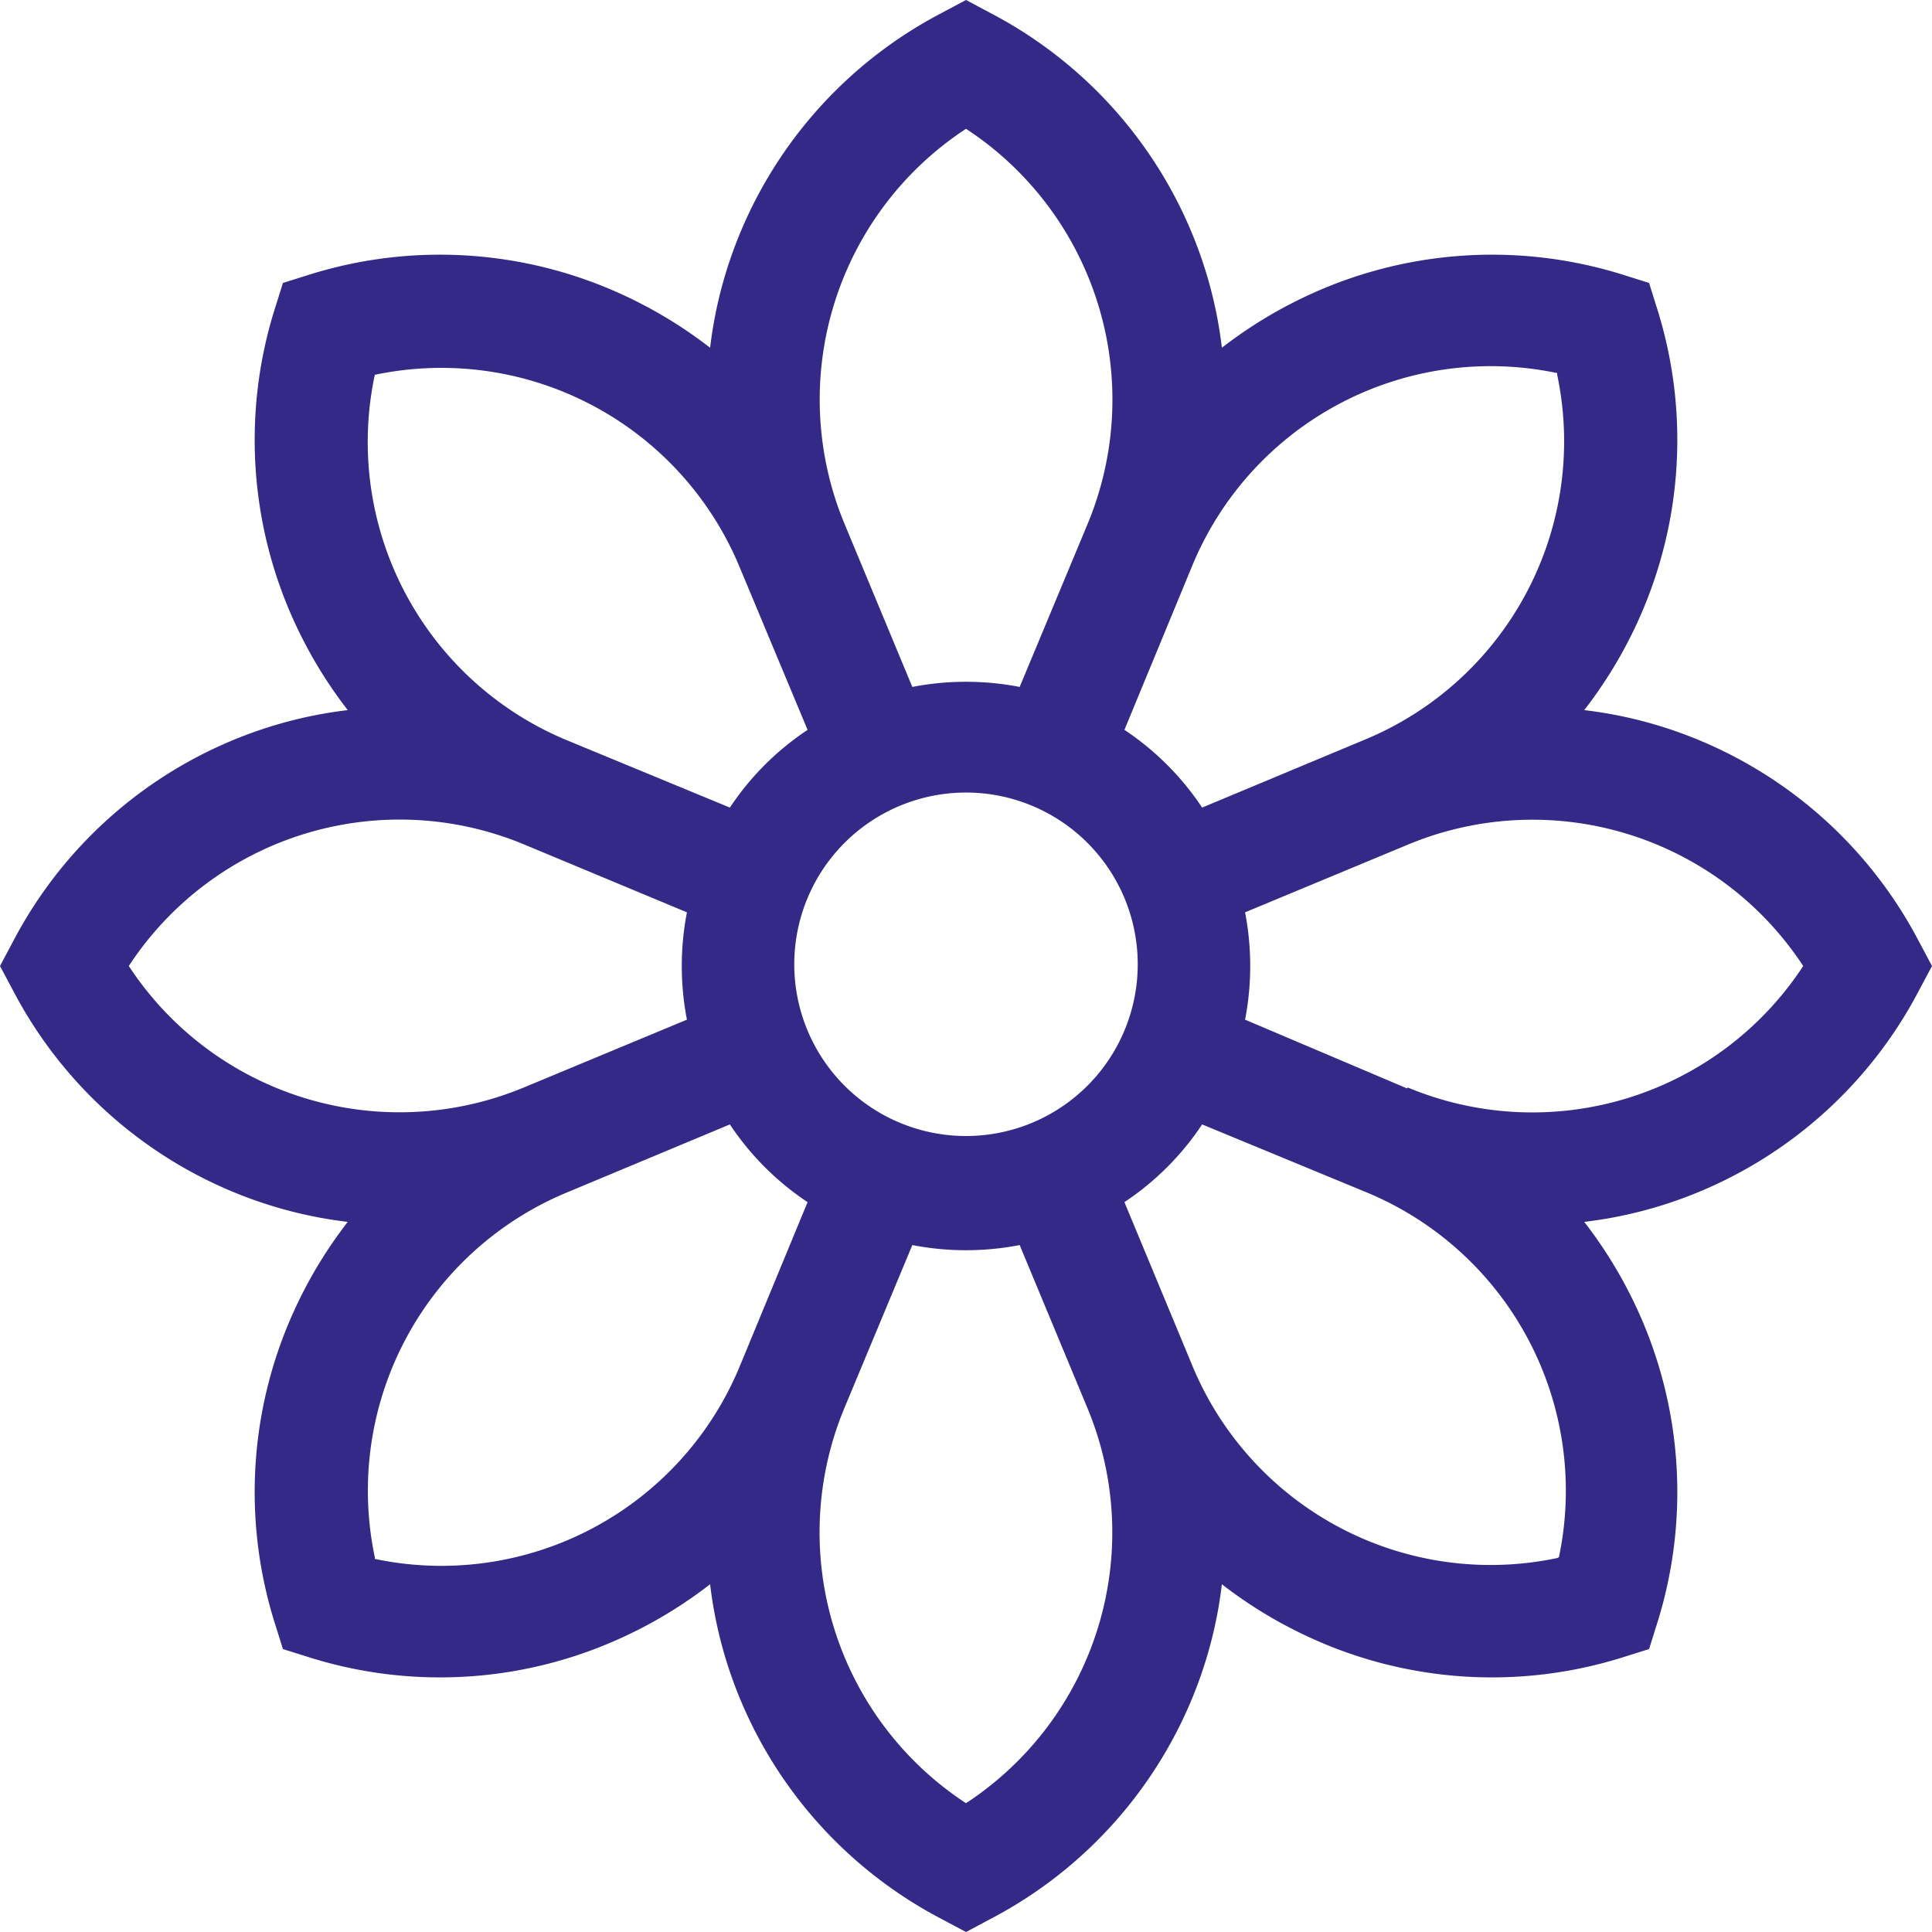 <svg xmlns="http://www.w3.org/2000/svg" viewBox="0 0 45 45"><defs><style>.cls-1{fill:#342987;}</style></defs><g id="Слой_2" data-name="Слой 2"><g id="Layer_1" data-name="Layer 1"><path class="cls-1" d="M44.67,21.88a10.18,10.18,0,0,0-5.56-4.82,10,10,0,0,0-2.21-.52,10.41,10.41,0,0,0,1.19-1.94,10.18,10.18,0,0,0,.53-7.34l-.21-.67-.67-.21a10.18,10.18,0,0,0-7.34.53A10.41,10.41,0,0,0,28.46,8.1a10,10,0,0,0-.52-2.21A10.18,10.18,0,0,0,23.12.33L22.5,0l-.62.33a10.18,10.18,0,0,0-4.82,5.56,10,10,0,0,0-.52,2.21A10.41,10.41,0,0,0,14.6,6.91a10.18,10.18,0,0,0-7.34-.53l-.67.21-.21.67a10.18,10.18,0,0,0,.53,7.34A10.41,10.41,0,0,0,8.1,16.54a10,10,0,0,0-2.21.52A10.18,10.18,0,0,0,.33,21.88L0,22.5l.33.62a10.18,10.18,0,0,0,5.56,4.82,10,10,0,0,0,2.21.52A10.41,10.41,0,0,0,6.91,30.4a10.18,10.18,0,0,0-.53,7.34l.21.67.67.21a10.15,10.15,0,0,0,7.34-.53,10.41,10.41,0,0,0,1.94-1.19,10,10,0,0,0,.52,2.21,10.18,10.18,0,0,0,4.82,5.56l.62.33.62-.33a10.18,10.18,0,0,0,4.82-5.56,10,10,0,0,0,.52-2.21,10.41,10.41,0,0,0,1.94,1.19,10.15,10.15,0,0,0,7.34.53l.67-.21.21-.67a10.18,10.18,0,0,0-.53-7.34,10.41,10.41,0,0,0-1.19-1.94,10,10,0,0,0,2.21-.52,10.18,10.18,0,0,0,5.56-4.82L45,22.5ZM36.27,8.73a7.52,7.52,0,0,1-4.51,8.51L28,18.81A6.48,6.48,0,0,0,26.19,17l1.57-3.8a7.52,7.52,0,0,1,8.51-4.51ZM22.5,26.46a4,4,0,1,1,4-4,4,4,0,0,1-4,4ZM22.5,3a7.54,7.54,0,0,1,2.83,9.21L23.75,16a6.57,6.57,0,0,0-2.5,0l-1.58-3.8A7.54,7.54,0,0,1,22.5,3ZM8.73,8.73a7.52,7.52,0,0,1,8.51,4.51L18.81,17A6.48,6.48,0,0,0,17,18.81l-3.8-1.57A7.52,7.52,0,0,1,8.73,8.73ZM3,22.5a7.54,7.54,0,0,1,9.21-2.83L16,21.25a6.57,6.57,0,0,0,0,2.5l-3.8,1.58A7.54,7.54,0,0,1,3,22.5ZM8.73,36.27a7.52,7.52,0,0,1,4.51-8.51L17,26.19A6.48,6.48,0,0,0,18.81,28l-1.57,3.8a7.52,7.52,0,0,1-8.51,4.51ZM22.5,42a7.54,7.54,0,0,1-2.83-9.21L21.25,29a6.57,6.57,0,0,0,2.5,0l1.58,3.8A7.54,7.54,0,0,1,22.5,42Zm13.77-5.71a7.52,7.52,0,0,1-8.51-4.51L26.19,28A6.48,6.48,0,0,0,28,26.19l3.8,1.57a7.52,7.52,0,0,1,4.51,8.51Zm-3.5-10.94L29,23.75a6.57,6.57,0,0,0,0-2.5l3.8-1.58A7.54,7.54,0,0,1,42,22.5a7.54,7.54,0,0,1-9.21,2.83Z"/></g></g></svg>